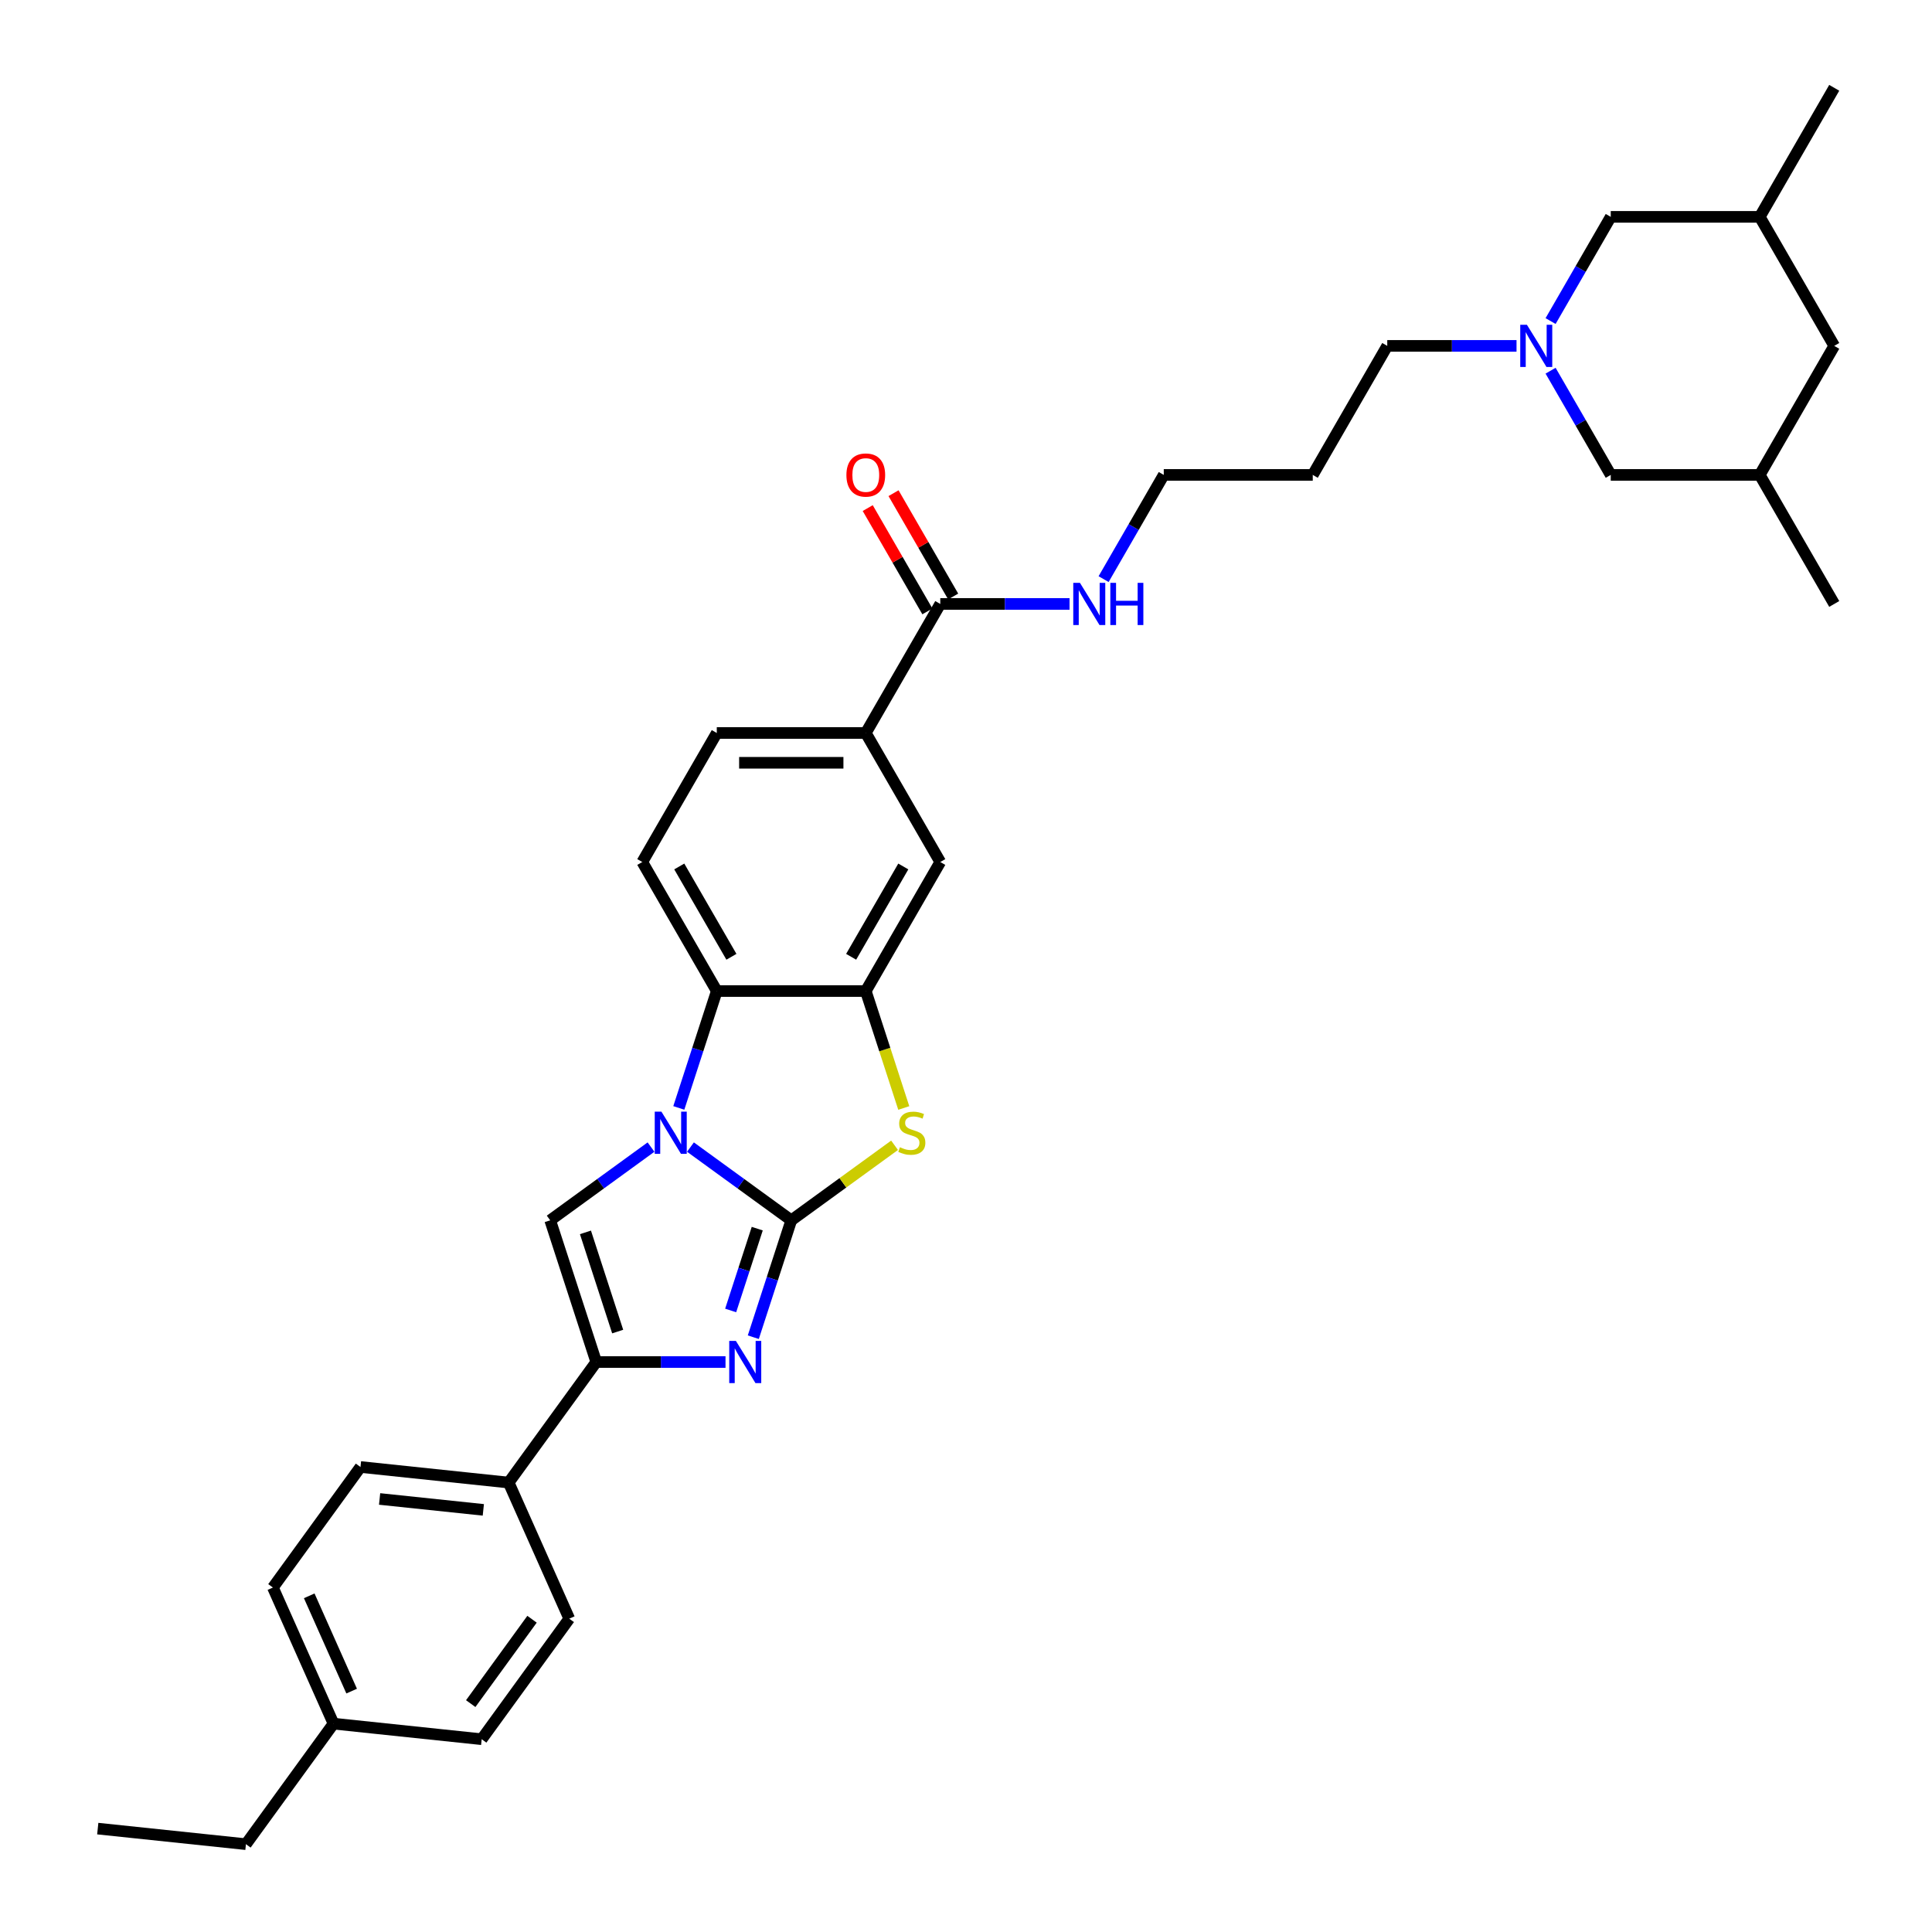 <?xml version='1.0' encoding='iso-8859-1'?>
<svg version='1.1' baseProfile='full'
              xmlns='http://www.w3.org/2000/svg'
                      xmlns:rdkit='http://www.rdkit.org/xml'
                      xmlns:xlink='http://www.w3.org/1999/xlink'
                  xml:space='preserve'
width='1000px' height='1000px' viewBox='0 0 1000 1000'>
<!-- END OF HEADER -->
<rect style='opacity:1.0;fill:#FFFFFF;stroke:none' width='1000' height='1000' x='0' y='0'> </rect>
<path class='bond-0' d='M 409.566,631.638 L 383.475,612.683' style='fill:none;fill-rule:evenodd;stroke:#000000;stroke-width:6px;stroke-linecap:butt;stroke-linejoin:miter;stroke-opacity:1' />
<path class='bond-0' d='M 383.475,612.683 L 357.385,593.727' style='fill:none;fill-rule:evenodd;stroke:#0000FF;stroke-width:6px;stroke-linecap:butt;stroke-linejoin:miter;stroke-opacity:1' />
<path class='bond-1' d='M 409.566,631.638 L 399.737,661.887' style='fill:none;fill-rule:evenodd;stroke:#000000;stroke-width:6px;stroke-linecap:butt;stroke-linejoin:miter;stroke-opacity:1' />
<path class='bond-1' d='M 399.737,661.887 L 389.909,692.135' style='fill:none;fill-rule:evenodd;stroke:#0000FF;stroke-width:6px;stroke-linecap:butt;stroke-linejoin:miter;stroke-opacity:1' />
<path class='bond-1' d='M 391.948,635.947 L 385.068,657.12' style='fill:none;fill-rule:evenodd;stroke:#000000;stroke-width:6px;stroke-linecap:butt;stroke-linejoin:miter;stroke-opacity:1' />
<path class='bond-1' d='M 385.068,657.12 L 378.189,678.294' style='fill:none;fill-rule:evenodd;stroke:#0000FF;stroke-width:6px;stroke-linecap:butt;stroke-linejoin:miter;stroke-opacity:1' />
<path class='bond-2' d='M 409.566,631.638 L 436.296,612.218' style='fill:none;fill-rule:evenodd;stroke:#000000;stroke-width:6px;stroke-linecap:butt;stroke-linejoin:miter;stroke-opacity:1' />
<path class='bond-2' d='M 436.296,612.218 L 463.026,592.797' style='fill:none;fill-rule:evenodd;stroke:#CCCC00;stroke-width:6px;stroke-linecap:butt;stroke-linejoin:miter;stroke-opacity:1' />
<path class='bond-3' d='M 336.964,593.727 L 310.874,612.683' style='fill:none;fill-rule:evenodd;stroke:#0000FF;stroke-width:6px;stroke-linecap:butt;stroke-linejoin:miter;stroke-opacity:1' />
<path class='bond-3' d='M 310.874,612.683 L 284.784,631.638' style='fill:none;fill-rule:evenodd;stroke:#000000;stroke-width:6px;stroke-linecap:butt;stroke-linejoin:miter;stroke-opacity:1' />
<path class='bond-6' d='M 351.349,573.461 L 361.178,543.212' style='fill:none;fill-rule:evenodd;stroke:#0000FF;stroke-width:6px;stroke-linecap:butt;stroke-linejoin:miter;stroke-opacity:1' />
<path class='bond-6' d='M 361.178,543.212 L 371.006,512.964' style='fill:none;fill-rule:evenodd;stroke:#000000;stroke-width:6px;stroke-linecap:butt;stroke-linejoin:miter;stroke-opacity:1' />
<path class='bond-4' d='M 375.524,704.983 L 342.07,704.983' style='fill:none;fill-rule:evenodd;stroke:#0000FF;stroke-width:6px;stroke-linecap:butt;stroke-linejoin:miter;stroke-opacity:1' />
<path class='bond-4' d='M 342.07,704.983 L 308.615,704.983' style='fill:none;fill-rule:evenodd;stroke:#000000;stroke-width:6px;stroke-linecap:butt;stroke-linejoin:miter;stroke-opacity:1' />
<path class='bond-5' d='M 467.792,573.492 L 457.958,543.228' style='fill:none;fill-rule:evenodd;stroke:#CCCC00;stroke-width:6px;stroke-linecap:butt;stroke-linejoin:miter;stroke-opacity:1' />
<path class='bond-5' d='M 457.958,543.228 L 448.125,512.964' style='fill:none;fill-rule:evenodd;stroke:#000000;stroke-width:6px;stroke-linecap:butt;stroke-linejoin:miter;stroke-opacity:1' />
<path class='bond-33' d='M 284.784,631.638 L 308.615,704.983' style='fill:none;fill-rule:evenodd;stroke:#000000;stroke-width:6px;stroke-linecap:butt;stroke-linejoin:miter;stroke-opacity:1' />
<path class='bond-33' d='M 303.028,637.874 L 319.71,689.215' style='fill:none;fill-rule:evenodd;stroke:#000000;stroke-width:6px;stroke-linecap:butt;stroke-linejoin:miter;stroke-opacity:1' />
<path class='bond-12' d='M 308.615,704.983 L 263.286,767.373' style='fill:none;fill-rule:evenodd;stroke:#000000;stroke-width:6px;stroke-linecap:butt;stroke-linejoin:miter;stroke-opacity:1' />
<path class='bond-9' d='M 448.125,512.964 L 486.685,446.177' style='fill:none;fill-rule:evenodd;stroke:#000000;stroke-width:6px;stroke-linecap:butt;stroke-linejoin:miter;stroke-opacity:1' />
<path class='bond-9' d='M 440.552,495.234 L 467.543,448.483' style='fill:none;fill-rule:evenodd;stroke:#000000;stroke-width:6px;stroke-linecap:butt;stroke-linejoin:miter;stroke-opacity:1' />
<path class='bond-34' d='M 448.125,512.964 L 371.006,512.964' style='fill:none;fill-rule:evenodd;stroke:#000000;stroke-width:6px;stroke-linecap:butt;stroke-linejoin:miter;stroke-opacity:1' />
<path class='bond-11' d='M 371.006,512.964 L 332.446,446.177' style='fill:none;fill-rule:evenodd;stroke:#000000;stroke-width:6px;stroke-linecap:butt;stroke-linejoin:miter;stroke-opacity:1' />
<path class='bond-11' d='M 378.579,495.234 L 351.588,448.483' style='fill:none;fill-rule:evenodd;stroke:#000000;stroke-width:6px;stroke-linecap:butt;stroke-linejoin:miter;stroke-opacity:1' />
<path class='bond-7' d='M 784.95,179.029 L 751.496,179.029' style='fill:none;fill-rule:evenodd;stroke:#0000FF;stroke-width:6px;stroke-linecap:butt;stroke-linejoin:miter;stroke-opacity:1' />
<path class='bond-7' d='M 751.496,179.029 L 718.042,179.029' style='fill:none;fill-rule:evenodd;stroke:#000000;stroke-width:6px;stroke-linecap:butt;stroke-linejoin:miter;stroke-opacity:1' />
<path class='bond-15' d='M 802.579,191.877 L 818.15,218.846' style='fill:none;fill-rule:evenodd;stroke:#0000FF;stroke-width:6px;stroke-linecap:butt;stroke-linejoin:miter;stroke-opacity:1' />
<path class='bond-15' d='M 818.15,218.846 L 833.721,245.816' style='fill:none;fill-rule:evenodd;stroke:#000000;stroke-width:6px;stroke-linecap:butt;stroke-linejoin:miter;stroke-opacity:1' />
<path class='bond-16' d='M 802.579,166.181 L 818.15,139.211' style='fill:none;fill-rule:evenodd;stroke:#0000FF;stroke-width:6px;stroke-linecap:butt;stroke-linejoin:miter;stroke-opacity:1' />
<path class='bond-16' d='M 818.15,139.211 L 833.721,112.242' style='fill:none;fill-rule:evenodd;stroke:#000000;stroke-width:6px;stroke-linecap:butt;stroke-linejoin:miter;stroke-opacity:1' />
<path class='bond-8' d='M 486.685,312.603 L 448.125,379.39' style='fill:none;fill-rule:evenodd;stroke:#000000;stroke-width:6px;stroke-linecap:butt;stroke-linejoin:miter;stroke-opacity:1' />
<path class='bond-14' d='M 493.363,308.747 L 477.926,282.009' style='fill:none;fill-rule:evenodd;stroke:#000000;stroke-width:6px;stroke-linecap:butt;stroke-linejoin:miter;stroke-opacity:1' />
<path class='bond-14' d='M 477.926,282.009 L 462.489,255.271' style='fill:none;fill-rule:evenodd;stroke:#FF0000;stroke-width:6px;stroke-linecap:butt;stroke-linejoin:miter;stroke-opacity:1' />
<path class='bond-14' d='M 480.006,316.459 L 464.569,289.721' style='fill:none;fill-rule:evenodd;stroke:#000000;stroke-width:6px;stroke-linecap:butt;stroke-linejoin:miter;stroke-opacity:1' />
<path class='bond-14' d='M 464.569,289.721 L 449.131,262.983' style='fill:none;fill-rule:evenodd;stroke:#FF0000;stroke-width:6px;stroke-linecap:butt;stroke-linejoin:miter;stroke-opacity:1' />
<path class='bond-17' d='M 486.685,312.603 L 520.139,312.603' style='fill:none;fill-rule:evenodd;stroke:#000000;stroke-width:6px;stroke-linecap:butt;stroke-linejoin:miter;stroke-opacity:1' />
<path class='bond-17' d='M 520.139,312.603 L 553.593,312.603' style='fill:none;fill-rule:evenodd;stroke:#0000FF;stroke-width:6px;stroke-linecap:butt;stroke-linejoin:miter;stroke-opacity:1' />
<path class='bond-10' d='M 486.685,446.177 L 448.125,379.39' style='fill:none;fill-rule:evenodd;stroke:#000000;stroke-width:6px;stroke-linecap:butt;stroke-linejoin:miter;stroke-opacity:1' />
<path class='bond-35' d='M 448.125,379.39 L 371.006,379.39' style='fill:none;fill-rule:evenodd;stroke:#000000;stroke-width:6px;stroke-linecap:butt;stroke-linejoin:miter;stroke-opacity:1' />
<path class='bond-35' d='M 436.557,394.814 L 382.574,394.814' style='fill:none;fill-rule:evenodd;stroke:#000000;stroke-width:6px;stroke-linecap:butt;stroke-linejoin:miter;stroke-opacity:1' />
<path class='bond-13' d='M 332.446,446.177 L 371.006,379.39' style='fill:none;fill-rule:evenodd;stroke:#000000;stroke-width:6px;stroke-linecap:butt;stroke-linejoin:miter;stroke-opacity:1' />
<path class='bond-18' d='M 263.286,767.373 L 186.589,759.312' style='fill:none;fill-rule:evenodd;stroke:#000000;stroke-width:6px;stroke-linecap:butt;stroke-linejoin:miter;stroke-opacity:1' />
<path class='bond-18' d='M 250.169,781.504 L 196.482,775.861' style='fill:none;fill-rule:evenodd;stroke:#000000;stroke-width:6px;stroke-linecap:butt;stroke-linejoin:miter;stroke-opacity:1' />
<path class='bond-19' d='M 263.286,767.373 L 294.653,837.825' style='fill:none;fill-rule:evenodd;stroke:#000000;stroke-width:6px;stroke-linecap:butt;stroke-linejoin:miter;stroke-opacity:1' />
<path class='bond-20' d='M 833.721,245.816 L 910.84,245.816' style='fill:none;fill-rule:evenodd;stroke:#000000;stroke-width:6px;stroke-linecap:butt;stroke-linejoin:miter;stroke-opacity:1' />
<path class='bond-21' d='M 833.721,112.242 L 910.84,112.242' style='fill:none;fill-rule:evenodd;stroke:#000000;stroke-width:6px;stroke-linecap:butt;stroke-linejoin:miter;stroke-opacity:1' />
<path class='bond-28' d='M 571.222,299.755 L 586.792,272.785' style='fill:none;fill-rule:evenodd;stroke:#0000FF;stroke-width:6px;stroke-linecap:butt;stroke-linejoin:miter;stroke-opacity:1' />
<path class='bond-28' d='M 586.792,272.785 L 602.363,245.816' style='fill:none;fill-rule:evenodd;stroke:#000000;stroke-width:6px;stroke-linecap:butt;stroke-linejoin:miter;stroke-opacity:1' />
<path class='bond-23' d='M 186.589,759.312 L 141.26,821.703' style='fill:none;fill-rule:evenodd;stroke:#000000;stroke-width:6px;stroke-linecap:butt;stroke-linejoin:miter;stroke-opacity:1' />
<path class='bond-24' d='M 294.653,837.825 L 249.324,900.216' style='fill:none;fill-rule:evenodd;stroke:#000000;stroke-width:6px;stroke-linecap:butt;stroke-linejoin:miter;stroke-opacity:1' />
<path class='bond-24' d='M 275.375,838.118 L 243.645,881.791' style='fill:none;fill-rule:evenodd;stroke:#000000;stroke-width:6px;stroke-linecap:butt;stroke-linejoin:miter;stroke-opacity:1' />
<path class='bond-30' d='M 910.84,245.816 L 949.399,312.603' style='fill:none;fill-rule:evenodd;stroke:#000000;stroke-width:6px;stroke-linecap:butt;stroke-linejoin:miter;stroke-opacity:1' />
<path class='bond-37' d='M 910.84,245.816 L 949.399,179.029' style='fill:none;fill-rule:evenodd;stroke:#000000;stroke-width:6px;stroke-linecap:butt;stroke-linejoin:miter;stroke-opacity:1' />
<path class='bond-22' d='M 910.84,112.242 L 949.399,179.029' style='fill:none;fill-rule:evenodd;stroke:#000000;stroke-width:6px;stroke-linecap:butt;stroke-linejoin:miter;stroke-opacity:1' />
<path class='bond-29' d='M 910.84,112.242 L 949.399,45.455' style='fill:none;fill-rule:evenodd;stroke:#000000;stroke-width:6px;stroke-linecap:butt;stroke-linejoin:miter;stroke-opacity:1' />
<path class='bond-36' d='M 141.26,821.703 L 172.627,892.155' style='fill:none;fill-rule:evenodd;stroke:#000000;stroke-width:6px;stroke-linecap:butt;stroke-linejoin:miter;stroke-opacity:1' />
<path class='bond-36' d='M 160.055,825.997 L 182.012,875.314' style='fill:none;fill-rule:evenodd;stroke:#000000;stroke-width:6px;stroke-linecap:butt;stroke-linejoin:miter;stroke-opacity:1' />
<path class='bond-26' d='M 249.324,900.216 L 172.627,892.155' style='fill:none;fill-rule:evenodd;stroke:#000000;stroke-width:6px;stroke-linecap:butt;stroke-linejoin:miter;stroke-opacity:1' />
<path class='bond-25' d='M 718.042,179.029 L 679.482,245.816' style='fill:none;fill-rule:evenodd;stroke:#000000;stroke-width:6px;stroke-linecap:butt;stroke-linejoin:miter;stroke-opacity:1' />
<path class='bond-31' d='M 172.627,892.155 L 127.297,954.545' style='fill:none;fill-rule:evenodd;stroke:#000000;stroke-width:6px;stroke-linecap:butt;stroke-linejoin:miter;stroke-opacity:1' />
<path class='bond-27' d='M 679.482,245.816 L 602.363,245.816' style='fill:none;fill-rule:evenodd;stroke:#000000;stroke-width:6px;stroke-linecap:butt;stroke-linejoin:miter;stroke-opacity:1' />
<path class='bond-32' d='M 127.297,954.545 L 50.601,946.484' style='fill:none;fill-rule:evenodd;stroke:#000000;stroke-width:6px;stroke-linecap:butt;stroke-linejoin:miter;stroke-opacity:1' />
<path  class='atom-1' d='M 342.347 575.389
L 349.504 586.957
Q 350.213 588.098, 351.355 590.165
Q 352.496 592.232, 352.558 592.355
L 352.558 575.389
L 355.457 575.389
L 355.457 597.229
L 352.465 597.229
L 344.784 584.581
Q 343.89 583.101, 342.933 581.404
Q 342.008 579.707, 341.73 579.183
L 341.73 597.229
L 338.892 597.229
L 338.892 575.389
L 342.347 575.389
' fill='#0000FF'/>
<path  class='atom-2' d='M 380.907 694.063
L 388.063 705.631
Q 388.773 706.772, 389.914 708.839
Q 391.056 710.906, 391.117 711.029
L 391.117 694.063
L 394.017 694.063
L 394.017 715.903
L 391.025 715.903
L 383.344 703.255
Q 382.449 701.775, 381.493 700.078
Q 380.567 698.381, 380.29 697.857
L 380.29 715.903
L 377.452 715.903
L 377.452 694.063
L 380.907 694.063
' fill='#0000FF'/>
<path  class='atom-3' d='M 465.787 593.805
Q 466.033 593.897, 467.051 594.329
Q 468.069 594.761, 469.18 595.039
Q 470.321 595.285, 471.432 595.285
Q 473.499 595.285, 474.702 594.298
Q 475.905 593.28, 475.905 591.522
Q 475.905 590.319, 475.288 589.579
Q 474.702 588.838, 473.776 588.437
Q 472.851 588.036, 471.308 587.574
Q 469.365 586.987, 468.193 586.432
Q 467.051 585.877, 466.219 584.705
Q 465.416 583.532, 465.416 581.558
Q 465.416 578.813, 467.267 577.116
Q 469.149 575.42, 472.851 575.42
Q 475.38 575.42, 478.249 576.623
L 477.54 578.998
Q 474.918 577.918, 472.943 577.918
Q 470.815 577.918, 469.643 578.813
Q 468.47 579.677, 468.501 581.188
Q 468.501 582.36, 469.087 583.07
Q 469.704 583.779, 470.568 584.18
Q 471.463 584.581, 472.943 585.044
Q 474.918 585.661, 476.09 586.278
Q 477.262 586.895, 478.095 588.16
Q 478.959 589.394, 478.959 591.522
Q 478.959 594.545, 476.923 596.18
Q 474.918 597.784, 471.555 597.784
Q 469.612 597.784, 468.131 597.352
Q 466.681 596.951, 464.954 596.242
L 465.787 593.805
' fill='#CCCC00'/>
<path  class='atom-8' d='M 790.333 168.109
L 797.49 179.677
Q 798.199 180.818, 799.341 182.885
Q 800.482 184.951, 800.544 185.075
L 800.544 168.109
L 803.444 168.109
L 803.444 189.949
L 800.451 189.949
L 792.77 177.301
Q 791.876 175.821, 790.919 174.124
Q 789.994 172.427, 789.716 171.903
L 789.716 189.949
L 786.878 189.949
L 786.878 168.109
L 790.333 168.109
' fill='#0000FF'/>
<path  class='atom-15' d='M 438.1 245.878
Q 438.1 240.633, 440.691 237.703
Q 443.282 234.772, 448.125 234.772
Q 452.968 234.772, 455.559 237.703
Q 458.151 240.633, 458.151 245.878
Q 458.151 251.183, 455.529 254.206
Q 452.906 257.199, 448.125 257.199
Q 443.313 257.199, 440.691 254.206
Q 438.1 251.214, 438.1 245.878
M 448.125 254.731
Q 451.457 254.731, 453.246 252.51
Q 455.066 250.258, 455.066 245.878
Q 455.066 241.59, 453.246 239.43
Q 451.457 237.24, 448.125 237.24
Q 444.794 237.24, 442.974 239.4
Q 441.184 241.559, 441.184 245.878
Q 441.184 250.289, 442.974 252.51
Q 444.794 254.731, 448.125 254.731
' fill='#FF0000'/>
<path  class='atom-18' d='M 558.976 301.683
L 566.133 313.251
Q 566.842 314.392, 567.984 316.459
Q 569.125 318.526, 569.187 318.649
L 569.187 301.683
L 572.086 301.683
L 572.086 323.523
L 569.094 323.523
L 561.413 310.875
Q 560.518 309.395, 559.562 307.698
Q 558.637 306.002, 558.359 305.477
L 558.359 323.523
L 555.521 323.523
L 555.521 301.683
L 558.976 301.683
' fill='#0000FF'/>
<path  class='atom-18' d='M 574.708 301.683
L 577.67 301.683
L 577.67 310.968
L 588.837 310.968
L 588.837 301.683
L 591.798 301.683
L 591.798 323.523
L 588.837 323.523
L 588.837 313.436
L 577.67 313.436
L 577.67 323.523
L 574.708 323.523
L 574.708 301.683
' fill='#0000FF'/>
</svg>
